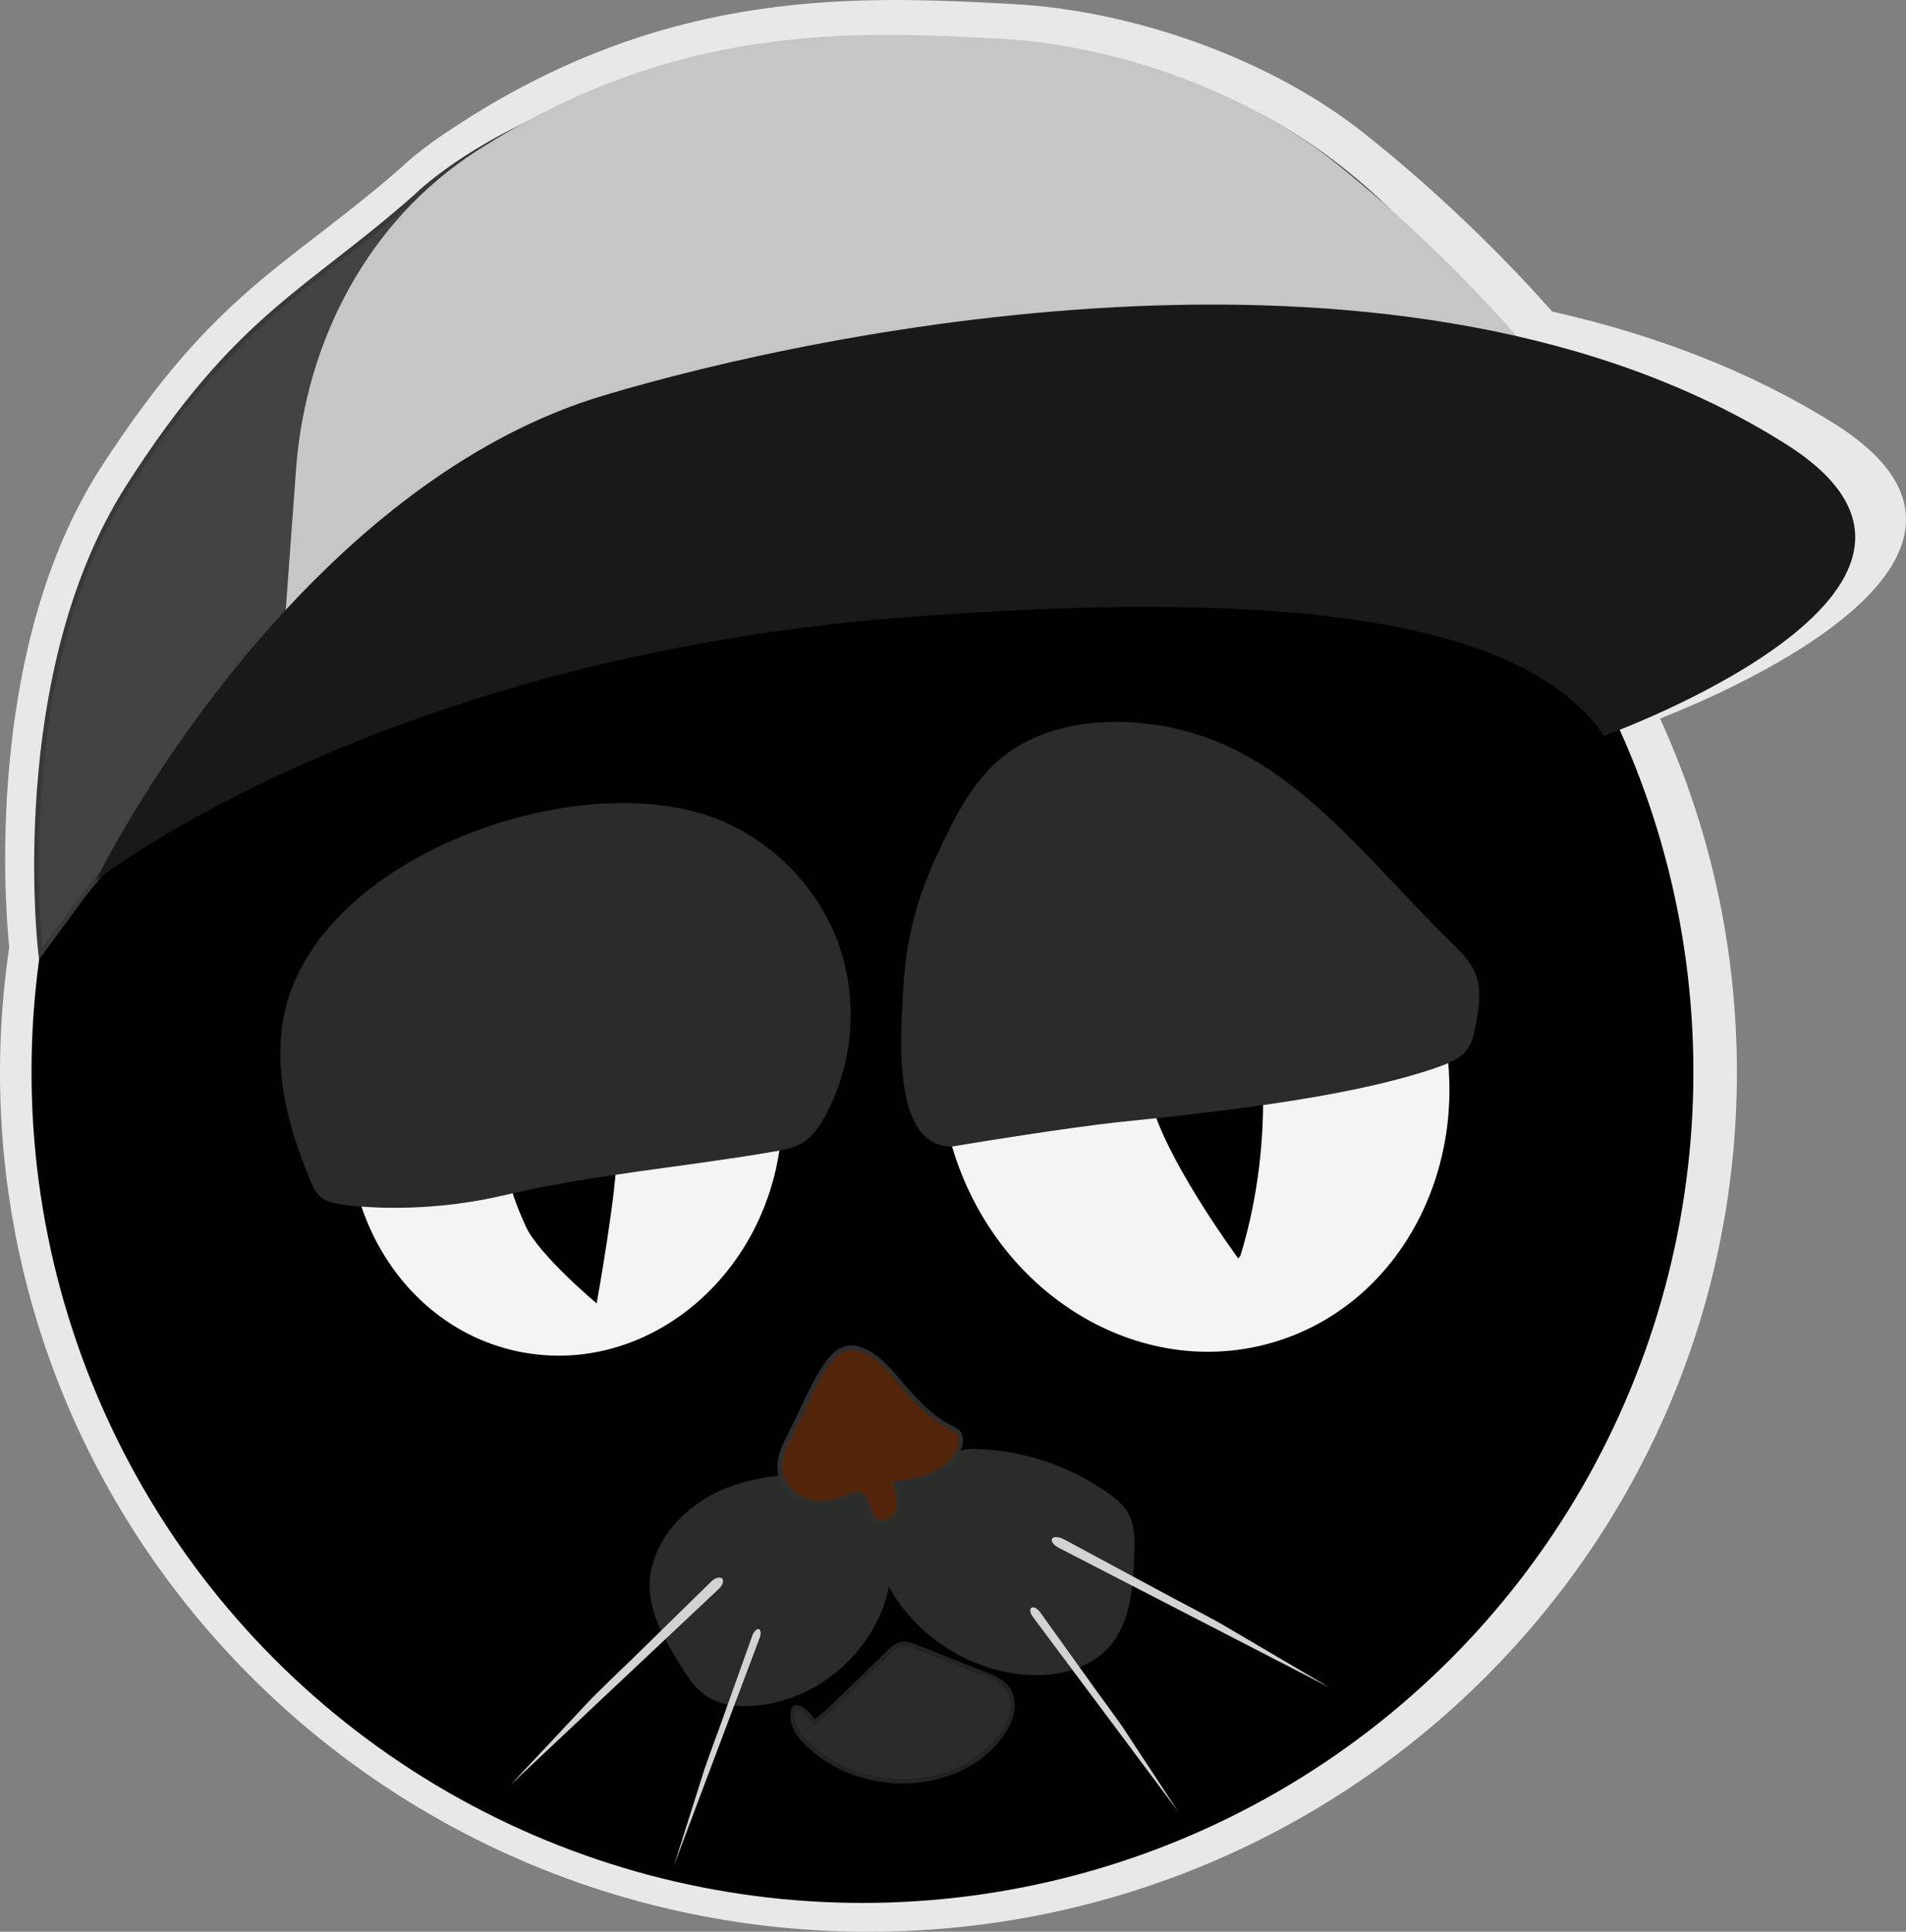 <svg viewBox="0 0 423.23 428.93" xmlns="http://www.w3.org/2000/svg" data-name="Layer 2" id="Layer_2">
  <rect x="0" y="0" width="423.23" height="428.93" fill="#808080" stroke="none"/>
  <defs>
    <style>
      .cls-1 {
        fill: #52240a;
        stroke: #2d2d2d;
      }

      .cls-1, .cls-2, .cls-3 {
        stroke-miterlimit: 10;
      }

      .cls-4, .cls-3 {
        fill: #2a2c29;
      }

      .cls-5 {
        fill: #f4f4f4;
      }

      .cls-6 {
        fill: #c6c6c6;
      }

      .cls-2 {
        fill: #424242;
        stroke: #383838;
      }

      .cls-3 {
        stroke: #232323;
      }

      .cls-7 {
        fill: #191919;
      }

      .cls-8 {
        fill: #d3d3d3;
      }

      .cls-9 {
        fill: #e8e8e8;
      }
    </style>
  </defs>
  <g data-name="Layer 26" id="Layer_26">
    <path d="M407.24,94.03c-18.99-11.89-40.32-19.84-62.6-24.86-12.32-13.99-27.25-28.11-41.99-39.77C281.79,12.9,251.48,2.33,224.99.9c-34.48-1.86-75.6-3.64-121.78,25.82-.61.39-1.2.79-1.8,1.19-8.21,5.18-12.1,9.1-12.1,9.1-25.71,22.48-41.44,27.39-66.85,66.71C-3.95,144.6,1.33,203.47,2.05,210.3c-1.34,9.08-2.05,18.37-2.05,27.82,0,105.38,86.34,190.81,192.84,190.81s192.84-85.43,192.84-190.81c0-28.01-6.1-54.61-17.06-78.57,16.92-6.66,85.18-36.37,38.62-65.53Z" class="cls-9"></path>
    <circle r="184.51" cy="238.02" cx="191.51"></circle>
    <path d="M161.32,330.39c-9.55,3.71-17.79,12.86-17.02,23.07.42,5.59,3.37,10.62,6.25,15.43,1.78,2.98,3.67,6.07,6.62,7.91,2.88,1.8,6.43,2.18,9.81,1.99,14.43-.82,27.6-12.27,30.4-26.46,6,10.91,17.68,18.48,30.08,19.51,6.74.56,14.1-.98,18.66-5.97,4.98-5.46,5.5-13.52,5.75-20.9.1-3.05.17-6.28-1.32-8.95-1.05-1.88-2.78-3.29-4.54-4.53-8.5-6.01-18.79-9.44-29.19-9.74-1.22-.03-2.49-.02-3.62.44-1.72.69-2.89,2.26-4.25,3.51-5.75,5.27-12.96,2.54-19.75,1.93-9.16-.82-19.21-.6-27.86,2.76Z" class="cls-4"></path>
    <path d="M183.81,390.76c1.8,1.17,3.75,2.11,5.77,2.85,11.43,4.22,25.87,1.41,32.9-8.53,2.1-2.96,3.41-7.16,1.29-10.1-1.2-1.66-3.21-2.5-5.12-3.25-5.09-2.02-10.17-4.04-15.26-6.05-1.02-.4-2.1-.81-3.17-.62-1.15.21-2.07,1.06-2.91,1.88-3.79,3.68-7.57,7.36-11.36,11.03-1.62,1.58-3.26,3.16-5.14,4.42-1.99-2.73-5.32-5.52-4.75-.54.41,3.59,4.98,7.13,7.73,8.92Z" class="cls-3"></path>
    <path d="M175.46,318.55c-1.32,2.49-2.64,5.21-2.28,8.01.39,3.04,2.82,5.59,5.72,6.58s6.16.55,8.94-.72c.84-.38,1.72-.85,2.62-.67,2.43.48,1.98,4.49,4.01,5.91,1.69,1.18,4.19-.28,4.82-2.24s0-4.08-.63-6.04c3.03-.43,6.12-.88,8.88-2.22s5.17-3.75,5.72-6.76c.11-.61.14-1.27-.13-1.83-.39-.82-1.29-1.23-2.11-1.64-5.22-2.63-8.98-7.37-12.8-11.8-3.44-3.99-9.03-8.68-13.42-3.77-3.71,4.15-6.68,12.14-9.36,17.18Z" class="cls-1"></path>
    <path d="M149.67,414.18h0l18.98-50.41c.37-.94.31-1.85-.12-2.02h0c-.44-.17-1.09.45-1.46,1.39l-7.36,20.6c-.65,1.69-2.66,7.29-3.25,9l-6.79,21.43h0Z" class="cls-8"></path>
    <path d="M261.63,402.26h0l-32.26-43.21c-.62-.8-.78-1.72-.36-2.04h0c.42-.32,1.26.06,1.88.87l12.76,17.8c1.09,1.45,4.58,6.28,5.61,7.76l12.37,18.82h0Z" class="cls-8"></path>
    <path d="M295.14,374.66h0l-59.99-30.95c-1.14-.57-1.84-1.47-1.56-2.01h0c.27-.55,1.41-.53,2.55.03l24.14,13c2.02,1.03,8.6,4.55,10.58,5.65l24.29,14.28h0Z" class="cls-8"></path>
    <path d="M113.27,396.41h0l46.29-43.56c.88-.8,1.25-1.84.81-2.32h0c-.44-.48-1.51-.22-2.39.59l-18.44,18.06c-1.57,1.46-6.6,6.36-8.1,7.87l-18.16,19.36h0Z" class="cls-8"></path>
    <ellipse transform="translate(-56.74 84.9) rotate(-16.45)" ry="61.88" rx="56.12" cy="238.68" cx="265.24" class="cls-5" id="BG"></ellipse>
    <path d="M274.96,279.44s-14.27-19.35-18.67-32.52c-.76-2.27-1.54-4.87-1-7.29.47-2.12,1.82-3.45,3.12-4.46,4.67-3.64,9.98-5.36,15.21-4.94,1.39.11,2.82.4,3.99,1.55,2.33,2.3,2.82,7.15,2.86,11.39.12,12.25-1.61,24.54-5.03,35.63"></path>
    <path d="M319.06,237.02c2.64-.92,5.45-2.01,6.99-4.35.95-1.45,1.29-3.21,1.61-4.91.73-3.88,1.43-8.02-.06-11.67-1.06-2.6-3.12-4.64-5.12-6.6-22.44-21.98-38.89-46.65-70.22-49.04-10.67-.81-22.04,1.2-30.21,8.1-6.58,5.55-10.41,13.62-14.04,21.42-4.02,8.64-6.56,17.46-7.27,27.3-1.05,14.46-2.39,37.31,10.67,37.31,0,0,25.15-4.23,38.15-5.54,27.49-2.78,52.62-6.16,69.49-12.01Z" class="cls-4"></path>
    <ellipse transform="translate(-141.29 328.1) rotate(-79.8)" ry="48" rx="52.62" cy="248.55" cx="125.57" class="cls-5" data-name="BG" id="BG-2"></ellipse>
    <path d="M116.75,272.3c-2.97-6.5-5.99-14.64-3.11-21.21,2.79-6.37,9.39-7.28,15-7.45,1.64-.05,3.36-.08,4.79.94,2.86,2.03,3.34,7.04,3.47,11.3.24,7.71-4.41,33.53-4.41,33.53,0,0-12.85-10.77-15.75-17.11Z"></path>
    <path d="M64.73,219.57c-5.19,13.8-1.49,29.36,4.34,42.9.45,1.05.93,2.12,1.73,2.94,1.29,1.32,3.2,1.79,5.03,2.03,11.14,1.51,24.54.66,35.49-1.91,20.67-4.84,39.91-6.28,60.83-9.88,2.22-.38,4.49-.85,6.37-2.09,2-1.32,3.38-3.38,4.55-5.47,6.64-11.95,7.66-26.86,2.72-39.61-4.94-12.74-15.76-23.07-28.71-27.41-29.38-9.86-80.69,7.55-92.34,38.51Z" class="cls-4"></path>
    <path d="M17.29,200.47l-8.27,11.28s-7.4-61.68,19.46-103.71c24.31-38.03,39.36-42.77,63.96-64.51,0,0,44.46-45.33,150.7-29.67,94.82,13.97,117.73,133.35,117.73,133.35-46.13-35.59-203.63-32.71-312.37,26.03-12.3,6.64-22.95,15.96-31.21,27.24Z" class="cls-2"></path>
    <path d="M65.73,104.28l-4.73,64.42s108.03-93.58,240.16-44.57c111.93,41.52,52.2-42.56-4.57-87.95-19.96-15.96-48.96-26.19-74.32-27.57-33-1.8-72.33-3.52-116.52,24.97-23.88,15.39-37.91,41.97-40.02,70.7Z" class="cls-6" data-name="Cap White" id="Cap_White"></path>
    <path d="M21.28,195.52s62.84-49.45,179.6-58.44c81.48-6.27,136.82-.51,155.33,26.29,0,0,91.02-32.7,40.44-64.7-83.56-52.88-214.6-25.3-262.86-10.78-57.46,17.28-98.64,80.2-112.51,107.63Z" class="cls-7"></path>
  </g>
</svg>
